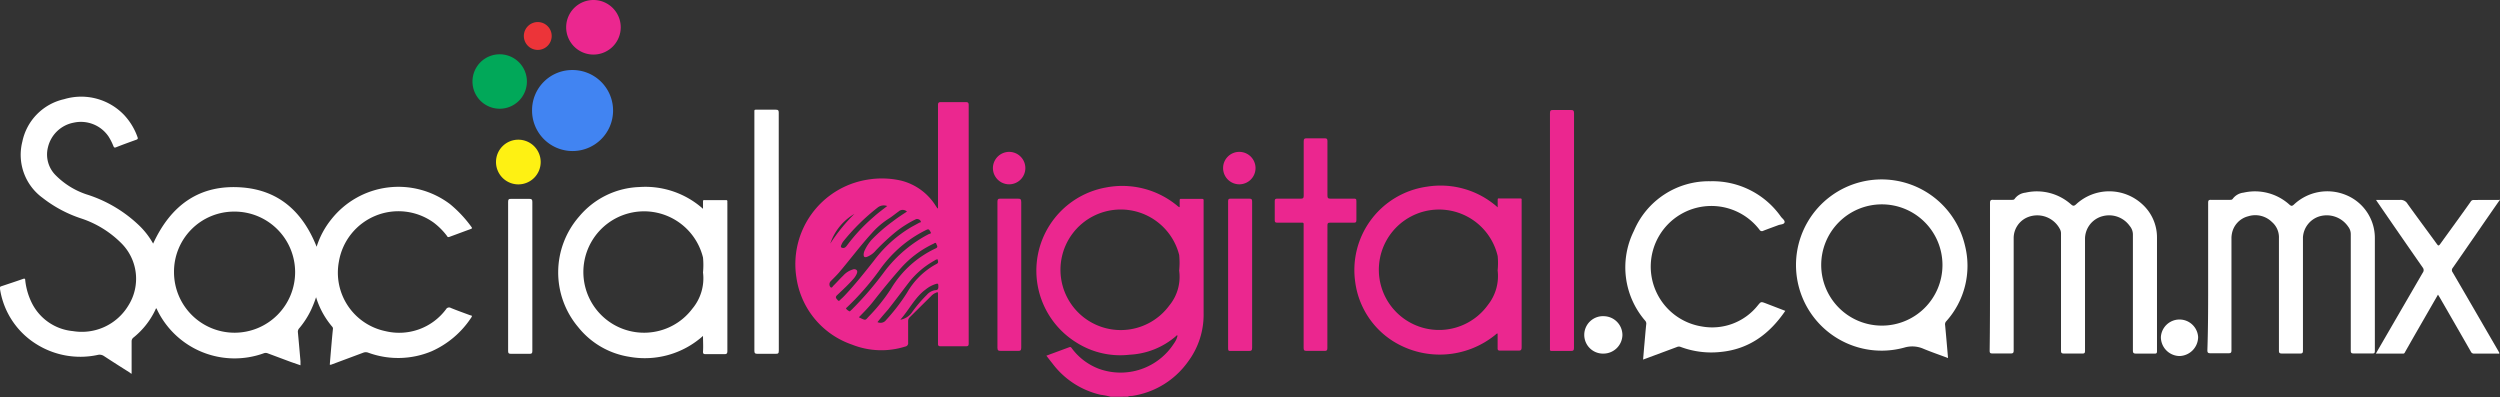<svg xmlns="http://www.w3.org/2000/svg" viewBox="0 0 359.17 57.04"><rect x="0" y="0" width="359.17" height="57.04" fill="#333333" stroke="none"/><defs><style>.cls-1{fill:#eb278f;}.cls-2{fill:#fefefe;}.cls-3{fill:#fff;}.cls-4{fill:#eb268f;}.cls-5{fill:#4184f2;}.cls-6{fill:#01a859;}.cls-7{fill:#fef113;}.cls-8{fill:#ec3439;}.cls-9{fill:#fef9fb;}</style></defs><title>firmablanca</title><g id="Capa_2" data-name="Capa 2"><g id="Capa_1-2" data-name="Capa 1"><path class="cls-1" d="M159.57,57a9.77,9.77,0,0,0-1.43-.28,12,12,0,0,1-6.93-4.49c-.29-.36-.57-.73-.88-1.13l3.3-1.22c.23-.09.3.1.4.22A8.65,8.65,0,0,0,157.92,53a9.12,9.12,0,0,0,10.76-3.69,2.86,2.86,0,0,0,.5-1.11c-.14,0-.19,0-.25.11a11,11,0,0,1-6.63,2.65,11.73,11.73,0,0,1-7.54-1.68,12.14,12.14,0,0,1,4.11-22.34,12.37,12.37,0,0,1,10.36,2.7l.16.11s0,0,.09,0c0-.29,0-.59,0-.89s.05-.29.27-.29h2.92c.19,0,.27.06.25.25V45a11.26,11.26,0,0,1-2.27,7,12,12,0,0,1-8,4.88c-.21,0-.43,0-.62.11Zm9.84-18.14a11.09,11.09,0,0,0,0-2.23A8.66,8.66,0,1,0,168,43.88,6.47,6.47,0,0,0,169.41,38.9Z"/><path class="cls-2" d="M359.17,28.8h-.07a.22.22,0,0,0,0-.08l.08-.08Z"/><path class="cls-3" d="M22.49,44.31c-.13,0-.13.12-.16.18a11.29,11.29,0,0,1-3.15,4,.68.68,0,0,0-.27.58c0,1.53,0,3.06,0,4.62-.1,0-.2-.12-.31-.19-1.24-.78-2.48-1.57-3.7-2.37A1.13,1.13,0,0,0,14,51a11.88,11.88,0,0,1-8.76-1.55,11.35,11.35,0,0,1-5.25-8c0-.18,0-.26.18-.32,1.06-.35,2.12-.7,3.17-1.07.31-.1.27.09.29.25a9.65,9.65,0,0,0,.92,3.17,7.35,7.35,0,0,0,5.93,4.09,7.8,7.8,0,0,0,7.94-3.64,7.21,7.21,0,0,0-1-9,14.59,14.59,0,0,0-5.65-3.51,18.28,18.28,0,0,1-5.66-3,7.65,7.65,0,0,1-2.9-8.07,7.88,7.88,0,0,1,6-6.1,8.52,8.52,0,0,1,8.62,2.27,9.07,9.07,0,0,1,1.93,3.19c.07.18.05.28-.16.36-1,.36-2,.72-2.95,1.1-.21.08-.27,0-.35-.16a8.23,8.23,0,0,0-.7-1.39,4.8,4.8,0,0,0-5-2,4.69,4.69,0,0,0-3.71,3.54,4.21,4.21,0,0,0,1.17,4.08,11.23,11.23,0,0,0,4.35,2.68,19.21,19.21,0,0,1,7.71,4.6A11.17,11.17,0,0,1,22,35c2.54-5.52,6.68-8.59,12.91-8.06,5.33.46,8.66,3.66,10.58,8.51a12,12,0,0,1,2.11-3.94,12.29,12.29,0,0,1,17.06-2.18,17.51,17.51,0,0,1,3.06,3.26c.12.16.13.23-.08.31-1,.36-2,.74-3.07,1.13-.21.08-.29,0-.38-.17A9.91,9.91,0,0,0,62.33,32a8.67,8.67,0,0,0-13.64,5.58,8.58,8.58,0,0,0,6.71,10,8.39,8.39,0,0,0,8.68-3.15.5.5,0,0,1,.69-.19c.92.38,1.86.71,2.8,1.06.14,0,.33.06.15.3A13.2,13.2,0,0,1,62,50.47a12.46,12.46,0,0,1-9.09.2,1,1,0,0,0-.72,0l-4.64,1.73a1.46,1.46,0,0,1-.17,0c.08-1.05.17-2.08.26-3.12.06-.68.12-1.35.19-2a.4.4,0,0,0-.09-.33,11.83,11.83,0,0,1-2.33-4.25,16.91,16.91,0,0,1-.7,1.78A12.18,12.18,0,0,1,43,47.15a.73.73,0,0,0-.2.61c.13,1.38.25,2.76.37,4.14,0,.17,0,.34,0,.58L41.78,52l-3.32-1.24a.78.78,0,0,0-.58,0,12.35,12.35,0,0,1-15.27-6.18ZM25,39.13a8.7,8.7,0,1,0,8.68-8.73A8.63,8.63,0,0,0,25,39.13Z"/><path class="cls-1" d="M134.76,29.92v-.43c0-4.78,0-9.57,0-14.36,0-.35.07-.47.45-.46,1.17,0,2.35,0,3.52,0,.31,0,.44.06.44.41q0,17.15,0,34.28c0,.33-.12.39-.42.39q-1.8,0-3.6,0c-.31,0-.4-.09-.39-.4,0-2.32,0-4.64,0-7,0-.43,0-.43-.39-.25a1.78,1.78,0,0,0-.55.39l-3.1,3.07a.76.76,0,0,0-.25.59c0,1,0,2.05,0,3.08a.49.49,0,0,1-.42.56,11.38,11.38,0,0,1-7.64-.28,12,12,0,0,1-8-9.69,12.29,12.29,0,0,1,10.17-14,12.5,12.5,0,0,1,4.8.11,8.22,8.22,0,0,1,5.06,3.65l.24.36Zm-4.46.48a.88.88,0,0,0-1.22,0c-.47.33-.91.71-1.38,1a11.5,11.5,0,0,0-2.48,2.13c-1.63,1.79-3.08,3.74-4.65,5.59-.4.47-.84.88-1.26,1.32a.64.64,0,0,0,0,.82c.21.17.31-.1.42-.21.48-.47.94-1,1.42-1.46a3,3,0,0,1,1.36-.87.52.52,0,0,1,.56.08c.15.18.08.38,0,.57a2.75,2.75,0,0,1-.49.73c-.72.82-1.53,1.56-2.32,2.31-.35.34-.06.51.1.72s.31,0,.42-.12a7.23,7.23,0,0,0,.63-.61c1.46-1.55,2.78-3.23,4.11-4.9A18.33,18.33,0,0,1,131,32.58l1.12-.61c.07,0,.2,0,.17-.18a.6.6,0,0,0-.7-.3,16,16,0,0,0-2.78,1.73,31.89,31.89,0,0,0-3,2.78,3.11,3.11,0,0,1-1.25.9c-.35.12-.5,0-.48-.38a1.65,1.65,0,0,1,.18-.61,6.19,6.19,0,0,1,1-1.5,22.94,22.94,0,0,1,3-2.6C128.9,31.31,129.59,30.86,130.3,30.4Zm-6.91,15.18.34.17c.6.27.61.27,1-.19a25.83,25.83,0,0,0,3.28-4.08,14.74,14.74,0,0,1,6.43-5.8c.42-.18.12-.46.07-.67s-.26-.08-.38,0a14.63,14.63,0,0,0-4.89,3.72c-1.31,1.49-2.54,3-3.79,4.59C124.85,44.09,124.13,44.83,123.39,45.58Zm-1.3-.84.26-.24A47.24,47.24,0,0,0,127.08,39a18.92,18.92,0,0,1,6.36-5.37c.12-.05.42-.05.25-.31s-.2-.48-.59-.3a17.47,17.47,0,0,0-4.47,3.13A18.78,18.78,0,0,0,126.22,39a38.61,38.61,0,0,1-4.51,5.13c-.06.07-.22.13-.13.25A1.29,1.29,0,0,0,122.09,44.74Zm4,1.55a1,1,0,0,0,1.22-.32,27.69,27.69,0,0,0,3-3.91A10.78,10.78,0,0,1,134.4,38c.42-.21.44-.26.29-.76a1.2,1.2,0,0,0-.46.21,12.19,12.19,0,0,0-3.6,3.06c-1,1.3-2,2.64-3.07,4C127.07,45.06,126.56,45.66,126.05,46.29Zm1.4-16.68a1.42,1.42,0,0,0-1.44.24,30.14,30.14,0,0,0-4.83,4.75,1.88,1.88,0,0,0-.31.51c-.06.14-.19.35,0,.46a.49.49,0,0,0,.56-.07,1.25,1.25,0,0,0,.24-.27,25.32,25.32,0,0,1,3.81-4.07C126.11,30.62,126.79,30.13,127.45,29.61Zm1.9,16.32a2.57,2.57,0,0,0,1.59-1,19,19,0,0,1,2.17-2.56,2,2,0,0,1,1.19-.68c.47,0,.48-.26.47-.62s-.1-.35-.37-.27a4.47,4.47,0,0,0-1.47.8C131.44,42.73,130.64,44.47,129.35,45.93ZM119.28,35a25.41,25.41,0,0,1,3.47-4.27A7.84,7.84,0,0,0,119.28,35Zm3.66-4.41h0s0,0,0,0h0Zm-3.72,4.58h0v0Z"/><path class="cls-3" d="M317.24,39.76c0-3.55,0-7.09,0-10.64,0-.33.09-.42.42-.41.9,0,1.81,0,2.72,0,.14,0,.28,0,.38-.13a2.23,2.23,0,0,1,1.55-.9,7.38,7.38,0,0,1,6.62,1.73c.24.2.36.22.61,0A7,7,0,0,1,337,28a6.66,6.66,0,0,1,4.19,6.26c0,5.39,0,10.78,0,16.16,0,.28-.07.37-.35.36-.9,0-1.79,0-2.68,0-.33,0-.43-.07-.43-.41,0-1.88,0-3.76,0-5.64q0-5.53,0-11.08a1.73,1.73,0,0,0-.36-1.07,3.73,3.73,0,0,0-4.19-1.48,3.36,3.36,0,0,0-2.32,3c0,.84,0,1.68,0,2.52,0,4.57,0,9.15,0,13.72,0,.33-.05.46-.42.45-.87,0-1.74,0-2.6,0-.38,0-.43-.12-.43-.45,0-5.37,0-10.75,0-16.12a2.9,2.9,0,0,0-1-2.32,3.41,3.41,0,0,0-3.41-.83,3.17,3.17,0,0,0-2.35,2.52,3.35,3.35,0,0,0-.06.71q0,8,0,16c0,.33-.06.46-.43.45-.87,0-1.73,0-2.6,0-.37,0-.43-.12-.43-.45C317.25,46.83,317.24,43.29,317.24,39.76Z"/><path class="cls-3" d="M285.9,39.77q0-5.3,0-10.6c0-.4.11-.48.48-.46.89,0,1.79,0,2.68,0,.13,0,.26,0,.36-.11a2.2,2.2,0,0,1,1.57-.92,7.37,7.37,0,0,1,6.56,1.69c.28.24.42.25.7,0a7,7,0,0,1,9.47-.08,6.42,6.42,0,0,1,2.17,4.86c0,5.44,0,10.88,0,16.32,0,.26-.07.34-.34.33-.89,0-1.78,0-2.67,0-.4,0-.45-.14-.45-.47q0-8.31,0-16.6a1.91,1.91,0,0,0-.46-1.27,3.63,3.63,0,0,0-3.9-1.4,3.37,3.37,0,0,0-2.52,3.3c0,2.11,0,4.22,0,6.32q0,4.86,0,9.72c0,.31-.08.4-.39.39-.88,0-1.76,0-2.64,0-.38,0-.42-.13-.42-.45,0-2.78,0-5.55,0-8.32s0-5.63,0-8.44a1.29,1.29,0,0,0-.17-.69,3.67,3.67,0,0,0-4.55-1.71,3.24,3.24,0,0,0-2.08,3.08q0,8,0,16.08c0,.37-.1.45-.46.44-.86,0-1.73,0-2.6,0-.31,0-.39-.08-.39-.39C285.9,46.86,285.9,43.32,285.9,39.77Z"/><path class="cls-3" d="M101,48.26a12.52,12.52,0,0,1-10.59,3A11.71,11.71,0,0,1,83.07,47a12.2,12.2,0,0,1,.15-15.91,11.81,11.81,0,0,1,8.65-4.22A12.44,12.44,0,0,1,101,30c0-.4,0-.72,0-1s.07-.26.26-.25h3c.16,0,.25,0,.24.22a1.93,1.93,0,0,0,0,.24q0,10.6,0,21.2c0,.35-.07.48-.45.47-.89,0-1.78,0-2.68,0-.31,0-.38-.09-.37-.38C101.05,49.75,101,49.06,101,48.26Zm0-9.12A11.45,11.45,0,0,0,101,37a8.72,8.72,0,1,0-6.31,10.53,8.63,8.63,0,0,0,4.77-3.17A6.81,6.81,0,0,0,101,39.14Z"/><path class="cls-1" d="M215.17,29.79c0-.36,0-.67,0-1s.05-.28.27-.28h2.92c.18,0,.28,0,.25.24a2.61,2.61,0,0,0,0,.28q0,10.41,0,20.84c0,.43-.12.52-.52.5-.86,0-1.71,0-2.56,0-.31,0-.38-.09-.37-.38,0-.69,0-1.38,0-2.07-.17,0-.22.09-.31.17a12.65,12.65,0,0,1-14.74.91,11.9,11.9,0,0,1-5.4-8.42A12.1,12.1,0,0,1,205,26.82a12.32,12.32,0,0,1,10,2.82S215.07,29.71,215.17,29.79Zm0,9a10.9,10.9,0,0,0,0-2,8.65,8.65,0,1,0-1.39,7A6.67,6.67,0,0,0,215.16,38.83Z"/><path class="cls-3" d="M279.87,51.44c-1.22-.46-2.4-.86-3.55-1.34a4,4,0,0,0-2.74-.16,12.3,12.3,0,1,1,8.73-14.64,11.92,11.92,0,0,1-2.7,10.86.63.63,0,0,0-.16.54C279.6,48.26,279.73,49.82,279.87,51.44Zm-.8-13.37a8.71,8.71,0,1,0-8.71,8.71A8.7,8.7,0,0,0,279.07,38.07Z"/><path class="cls-3" d="M256.49,44.66c-2.28,3.34-5.24,5.53-9.35,5.91a12.54,12.54,0,0,1-5.69-.73.64.64,0,0,0-.49,0l-4.49,1.67-.41.15c.07-.76.12-1.49.19-2.22.09-1,.17-2,.27-2.94a.64.64,0,0,0-.19-.46,11.73,11.73,0,0,1-1.59-12.87,11.68,11.68,0,0,1,11-7.13,12,12,0,0,1,10.12,5.09c.2.27.61.54.52.83s-.56.27-.87.38c-.72.27-1.45.53-2.17.81a.4.4,0,0,1-.56-.15,8.71,8.71,0,1,0-8.3,13.9,8.38,8.38,0,0,0,8.09-3.06c.43-.51.43-.51,1.06-.28Z"/><path class="cls-3" d="M359.09,28.72a.22.22,0,0,1,0,.08q-1.74,2.49-3.46,5c-1.09,1.56-2.16,3.14-3.26,4.7a.5.5,0,0,0,0,.63c2.19,3.75,4.36,7.51,6.54,11.26l.19.35c-.1.11-.21.06-.31.06h-3.31a.48.48,0,0,1-.5-.29q-2.22-3.88-4.46-7.76l-.26-.42c-1.25,2.18-2.49,4.32-3.72,6.47l-1,1.76c-.06.11-.1.24-.28.24h-3.92l.24-.43q3.24-5.59,6.49-11.19a.59.59,0,0,0,0-.74q-3.24-4.65-6.44-9.31c-.08-.11-.16-.23-.27-.41h.43c1,0,2,0,3,0a1.14,1.14,0,0,1,1.1.57c1.39,1.94,2.82,3.85,4.22,5.78.18.25.26.27.46,0,1.44-2,2.91-4,4.37-6.07a.49.49,0,0,1,.47-.27C356.59,28.73,357.84,28.72,359.09,28.72Z"/><path class="cls-4" d="M190.7,41.2c0,2.93,0,5.87,0,8.8,0,.34-.09.42-.42.41-.85,0-1.71,0-2.56,0-.37,0-.43-.11-.43-.45q0-8.7,0-17.39c0-.67.08-.58-.57-.58h-3.2c-.29,0-.39-.06-.38-.37,0-.91,0-1.81,0-2.72,0-.28.07-.36.35-.36,1.14,0,2.27,0,3.4,0,.32,0,.41-.09.41-.41,0-2.59,0-5.19,0-7.79,0-.36.08-.49.46-.47.85,0,1.71,0,2.56,0,.32,0,.39.1.39.4,0,2.6,0,5.2,0,7.8,0,.36.08.48.45.47,1.11,0,2.22,0,3.32,0,.28,0,.4,0,.39.37,0,.9,0,1.81,0,2.71,0,.32-.1.38-.39.37-1.13,0-2.26,0-3.4,0-.3,0-.37.08-.37.38C190.71,35.31,190.7,38.25,190.7,41.2Z"/><path class="cls-3" d="M111.89,33.28q0,8.55,0,17.11c0,.36-.09.45-.44.44q-1.32,0-2.64,0c-.33,0-.43-.08-.43-.42,0-1.51,0-3,0-4.52V16.26c0-.58-.06-.49.52-.5.85,0,1.7,0,2.56,0,.32,0,.42.07.42.41,0,2.8,0,5.6,0,8.4Z"/><path class="cls-4" d="M226.13,33.12q0,8.41,0,16.84c0,.36-.09.47-.46.46-.89,0-1.78,0-2.68,0-.23,0-.35,0-.31-.3V50q0-16.86,0-33.72c0-.39.09-.49.48-.48.82,0,1.65,0,2.48,0,.38,0,.5.07.5.49Q226.13,24.69,226.13,33.12Z"/><path class="cls-5" d="M82.29,10.06a5.82,5.82,0,1,1-5.85,5.75A5.77,5.77,0,0,1,82.29,10.06Z"/><path class="cls-3" d="M73,39.72c0-3.57,0-7.14,0-10.71,0-.36.09-.45.44-.44.87,0,1.73,0,2.6,0,.35,0,.44.09.44.44q0,7.65,0,15.31c0,2,0,4.08,0,6.12,0,.32-.1.4-.4.39-.9,0-1.79,0-2.68,0-.31,0-.4-.08-.4-.39C73,46.86,73,43.29,73,39.72Z"/><path class="cls-1" d="M179.89,39.48q0,5.24,0,10.47c0,.4-.11.48-.48.47-.87,0-1.73,0-2.6,0-.27,0-.37,0-.37-.34q0-10.6,0-21.19c0-.29.11-.35.37-.35q1.32,0,2.64,0c.35,0,.44.07.44.43C179.89,32.47,179.89,36,179.89,39.48Z"/><path class="cls-4" d="M146.72,39.47c0,3.49,0,7,0,10.47,0,.4-.12.49-.49.47-.82,0-1.63,0-2.44,0-.38,0-.49-.07-.49-.47,0-3.44,0-6.87,0-10.31s0-7.09,0-10.64c0-.37.11-.46.47-.45.81,0,1.62,0,2.44,0,.39,0,.51.07.51.49C146.71,32.51,146.72,36,146.72,39.47Z"/><path class="cls-1" d="M89.18,3.91A3.92,3.92,0,1,1,85.27,0,3.92,3.92,0,0,1,89.18,3.91Z"/><path class="cls-6" d="M71.79,15.62a3.91,3.91,0,1,1,0-7.82,3.91,3.91,0,1,1,0,7.82Z"/><path class="cls-7" d="M74.49,20.07a3.21,3.21,0,1,1-3.23,3.17A3.2,3.2,0,0,1,74.49,20.07Z"/><path class="cls-3" d="M233.09,48.14a2.73,2.73,0,0,1-2.68,2.66,2.69,2.69,0,1,1,.09-5.37A2.71,2.71,0,0,1,233.09,48.14Z"/><path class="cls-3" d="M310.45,48.42a2.68,2.68,0,0,1,5.35,0,2.75,2.75,0,0,1-2.66,2.73A2.72,2.72,0,0,1,310.45,48.42Z"/><path class="cls-1" d="M145,21.82a2.33,2.33,0,1,1-2.35,2.33A2.34,2.34,0,0,1,145,21.82Z"/><path class="cls-1" d="M178.05,21.82a2.33,2.33,0,1,1-2.33,2.33A2.32,2.32,0,0,1,178.05,21.82Z"/><path class="cls-8" d="M79.26,5.17a2,2,0,0,1-4,0,2,2,0,1,1,4,0Z"/><path class="cls-9" d="M122.94,30.61l0,0h0s0,0,0,0Z"/><polygon class="cls-9" points="119.22 35.19 119.21 35.22 119.21 35.19 119.22 35.19"/></g></g></svg>